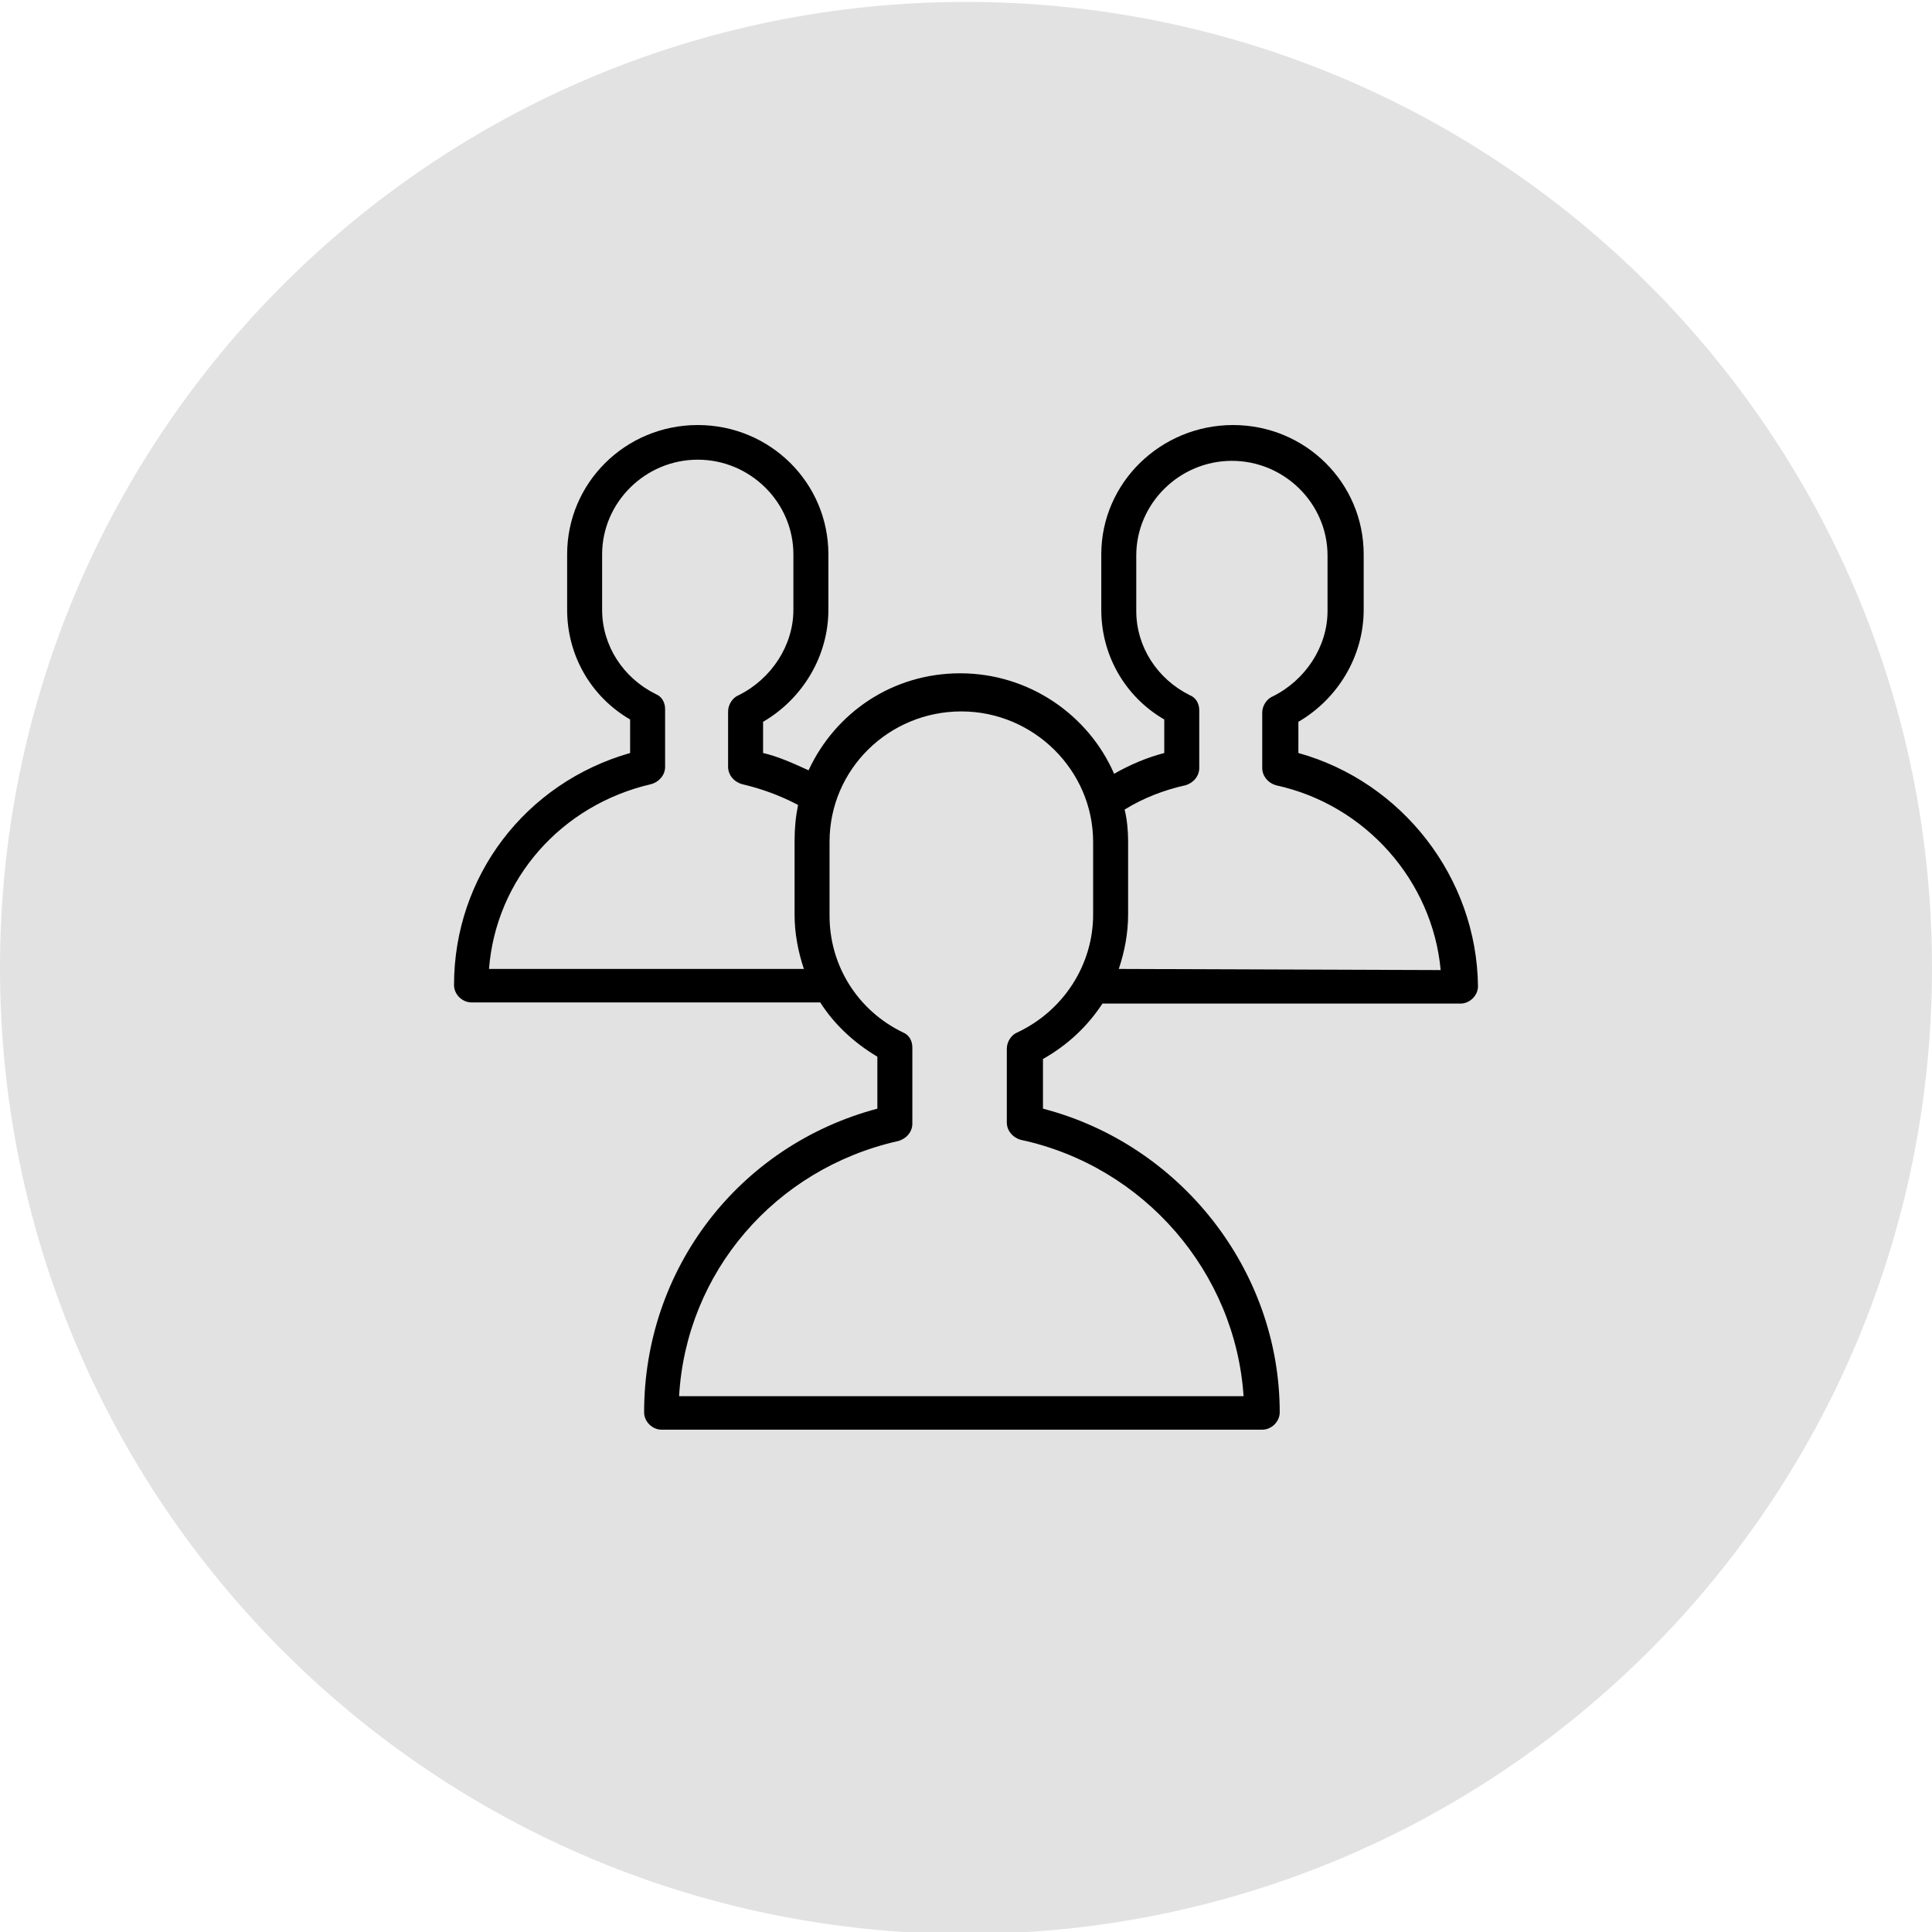 <?xml version="1.0" encoding="UTF-8"?> <svg xmlns="http://www.w3.org/2000/svg" viewBox="0 0 100.00 100.00" data-guides="{&quot;vertical&quot;:[],&quot;horizontal&quot;:[]}"><path fill="#e2e2e2" fill-opacity="1" stroke="none" stroke-opacity="1" stroke-width="NaN" fill-rule="evenodd" id="tSvg7d20f7a785" title="Rectangle 2" d="M0 50.1C0 22.486 22.386 0.1 50 0.1H50C77.614 0.1 100 22.486 100 50.1H100C100 77.714 77.614 100.1 50 100.1H50C22.386 100.1 0 77.714 0 50.1Z" rx="50" ry="50"></path><path fill="rgb(0, 0, 0)" stroke="none" fill-opacity="1" stroke-width="1" stroke-opacity="1" color="rgb(51, 51, 51)" fill-rule="evenodd" id="tSvgd63e6c77a2" title="Path 2" d="M67.204 38.975C67.204 38.437 67.204 37.899 67.204 37.361C69.256 36.166 70.584 33.954 70.584 31.563C70.584 30.607 70.584 29.651 70.584 28.694C70.584 24.988 67.566 22 63.824 22C60.081 22 57.002 24.988 57.002 28.694C57.002 29.651 57.002 30.607 57.002 31.563C57.002 33.894 58.21 36.046 60.262 37.241C60.262 37.819 60.262 38.397 60.262 38.975C59.357 39.214 58.511 39.572 57.666 40.05C56.338 37.002 53.26 34.85 49.698 34.85C46.197 34.85 43.239 36.883 41.851 39.871C41.066 39.513 40.281 39.154 39.497 38.975C39.497 38.437 39.497 37.899 39.497 37.361C41.549 36.166 42.877 33.954 42.877 31.563C42.877 30.607 42.877 29.651 42.877 28.694C42.877 24.988 39.859 22 36.116 22C32.374 22 29.355 24.988 29.355 28.694C29.355 29.651 29.355 30.607 29.355 31.563C29.355 33.894 30.563 36.046 32.615 37.241C32.615 37.819 32.615 38.397 32.615 38.975C27.182 40.529 23.5 45.37 23.5 50.988C23.5 51.467 23.923 51.885 24.405 51.885C30.422 51.885 36.438 51.885 42.455 51.885C43.179 53.021 44.205 53.977 45.412 54.694C45.412 55.591 45.412 56.487 45.412 57.384C38.229 59.297 33.339 65.692 33.339 73.103C33.339 73.582 33.762 74 34.245 74C44.608 74 54.97 74 65.333 74C65.816 74 66.238 73.582 66.238 73.103C66.238 65.752 61.107 59.237 53.984 57.384C53.984 56.527 53.984 55.67 53.984 54.814C55.252 54.096 56.278 53.14 57.063 51.945C63.24 51.945 69.417 51.945 75.595 51.945C76.078 51.945 76.5 51.526 76.5 51.048C76.44 45.43 72.576 40.469 67.204 38.975ZM25.311 50.152C25.673 45.49 29.053 41.664 33.702 40.588C34.124 40.469 34.426 40.11 34.426 39.692C34.426 38.696 34.426 37.7 34.426 36.703C34.426 36.345 34.245 36.046 33.943 35.926C32.253 35.09 31.166 33.416 31.166 31.563C31.166 30.607 31.166 29.651 31.166 28.694C31.166 26.005 33.4 23.793 36.116 23.793C38.833 23.793 41.066 26.005 41.066 28.694C41.066 29.651 41.066 30.607 41.066 31.563C41.066 33.416 39.919 35.149 38.229 35.986C37.927 36.106 37.686 36.464 37.686 36.823C37.686 37.779 37.686 38.736 37.686 39.692C37.686 40.11 37.987 40.469 38.41 40.588C39.436 40.828 40.402 41.186 41.308 41.664C41.187 42.262 41.127 42.86 41.127 43.517C41.127 44.792 41.127 46.067 41.127 47.343C41.127 48.299 41.308 49.255 41.609 50.152C36.177 50.152 30.744 50.152 25.311 50.152ZM52.656 53.439C52.354 53.559 52.113 53.917 52.113 54.276C52.113 55.551 52.113 56.826 52.113 58.101C52.113 58.52 52.415 58.878 52.837 58.998C59.236 60.372 63.944 65.871 64.367 72.267C54.628 72.267 44.889 72.267 35.15 72.267C35.513 65.871 40.1 60.492 46.499 59.057C46.922 58.938 47.223 58.579 47.223 58.161C47.223 56.846 47.223 55.531 47.223 54.216C47.223 53.857 47.042 53.559 46.74 53.439C44.386 52.303 42.937 49.972 42.937 47.402C42.937 46.127 42.937 44.852 42.937 43.577C42.937 39.811 46.016 36.823 49.759 36.823C53.501 36.823 56.58 39.871 56.58 43.577C56.58 44.832 56.58 46.087 56.58 47.343C56.58 49.913 55.071 52.303 52.656 53.439ZM57.908 50.152C58.21 49.255 58.391 48.299 58.391 47.343C58.391 46.067 58.391 44.792 58.391 43.517C58.391 42.979 58.33 42.382 58.21 41.903C59.175 41.306 60.262 40.887 61.349 40.648C61.771 40.529 62.073 40.17 62.073 39.752C62.073 38.755 62.073 37.759 62.073 36.763C62.073 36.404 61.892 36.106 61.59 35.986C59.9 35.149 58.813 33.476 58.813 31.623C58.813 30.667 58.813 29.71 58.813 28.754C58.813 26.064 61.047 23.853 63.763 23.853C66.48 23.853 68.713 26.064 68.713 28.754C68.713 29.71 68.713 30.667 68.713 31.623C68.713 33.476 67.566 35.209 65.876 36.046C65.574 36.166 65.333 36.524 65.333 36.883C65.333 37.839 65.333 38.795 65.333 39.752C65.333 40.17 65.635 40.529 66.057 40.648C70.705 41.664 74.146 45.609 74.569 50.211C69.015 50.191 63.461 50.172 57.908 50.152Z" style=""></path><defs></defs></svg> 